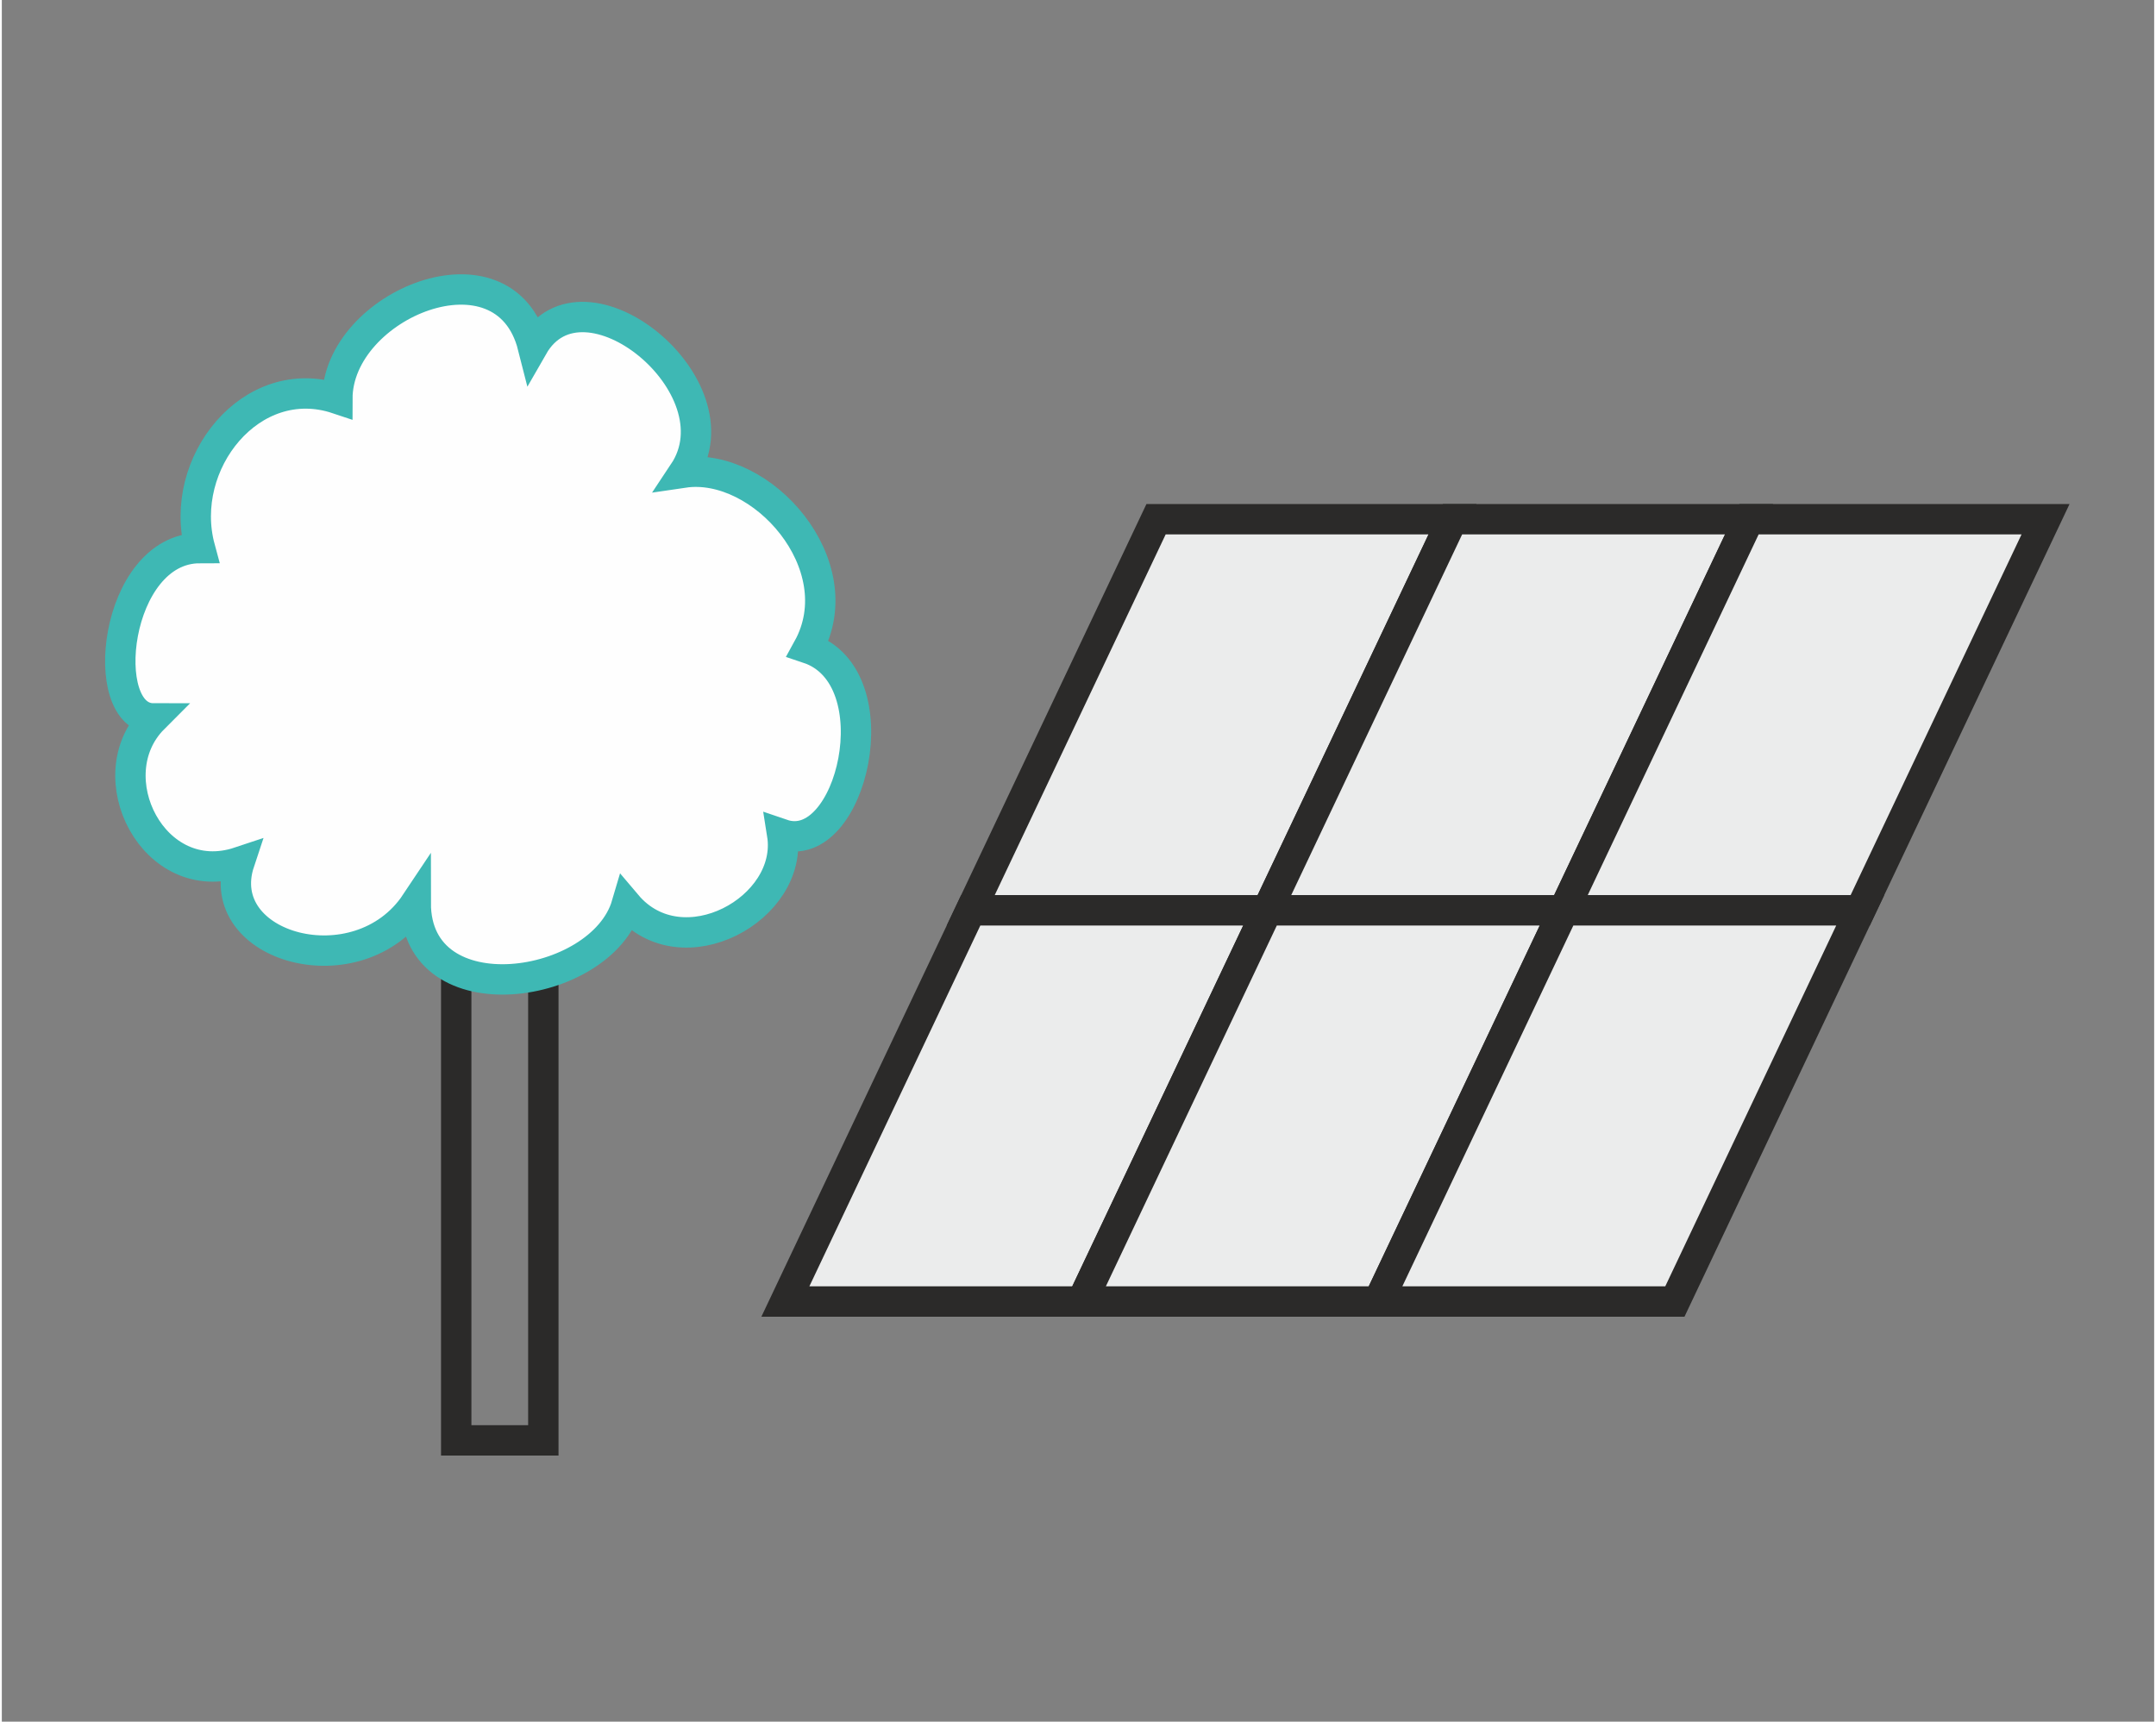 <?xml version="1.0" encoding="UTF-8"?>
<!DOCTYPE svg PUBLIC "-//W3C//DTD SVG 1.1//EN" "http://www.w3.org/Graphics/SVG/1.1/DTD/svg11.dtd">
<!-- Creator: CorelDRAW SE (64-Bit OEM-Version) -->
<svg xmlns="http://www.w3.org/2000/svg" xml:space="preserve" width="591px" height="472px" version="1.1" shape-rendering="geometricPrecision" text-rendering="geometricPrecision" image-rendering="optimizeQuality" fill-rule="evenodd" clip-rule="evenodd"
viewBox="0 0 591 472.8"
 xmlns:xlink="http://www.w3.org/1999/xlink"
 xmlns:xodm="http://www.corel.com/coreldraw/odm/2003">
 <rect x="0" y="0" width="591" height="472.8" fill="#808080" stroke="none"/>
 <g id="Ebene_x0020_1">
  <polygon fill="none" stroke="#2B2A29" stroke-width="8.34" stroke-miterlimit="22.926" points="124.77,395.55 124.77,172.43 148.69,172.43 148.69,395.55 "/>
  <polygon fill="#EBECEC" stroke="#2B2A29" stroke-width="8.34" stroke-miterlimit="22.926" points="398.34,142.59 316.93,142.59 266.04,250 347.45,250 "/>
  <polygon fill="#EBECEC" stroke="#2B2A29" stroke-width="8.34" stroke-miterlimit="22.926" points="479.76,142.59 398.34,142.59 347.45,250 428.87,250 "/>
  <polygon fill="#EBECEC" stroke="#2B2A29" stroke-width="8.34" stroke-miterlimit="22.926" points="561.17,142.59 479.75,142.59 428.87,250 510.28,250 "/>
  <polygon fill="#EBECEC" stroke="#2B2A29" stroke-width="8.34" stroke-miterlimit="22.926" points="347.45,250 266.04,250 215.15,357.42 296.56,357.42 "/>
  <polygon fill="#EBECEC" stroke="#2B2A29" stroke-width="8.34" stroke-miterlimit="22.926" points="428.87,250 347.45,250 296.56,357.42 377.97,357.42 "/>
  <polygon fill="#EBECEC" stroke="#2B2A29" stroke-width="8.34" stroke-miterlimit="22.926" points="510.28,250 428.87,250 377.97,357.42 459.39,357.42 "/>
  <path fill="#FEFEFE" fill-rule="nonzero" stroke="#3EB8B4" stroke-width="8.34" stroke-miterlimit="22.926" d="M54.4 150.51c-6.28,-23.19 14.12,-48.89 37.73,-41 0,-25.87 45.98,-44.79 53.69,-14.34 13.81,-24.12 57.14,10.97 41.39,34.62 21.47,-3.17 46.76,25.36 34.15,48.24 23.62,7.88 11.91,57.56 -7.09,51.06 3.26,20.43 -27.49,37.35 -42.7,19.35 -6.94,23.6 -57.92,31.07 -57.92,-0.46 -15.75,23.65 -56.25,12.38 -48.38,-11.27 -23.62,7.88 -39.36,-23.65 -23.62,-39.42 -15.74,0 -10.87,-46.78 12.75,-46.78z"/>
 </g>
</svg>
